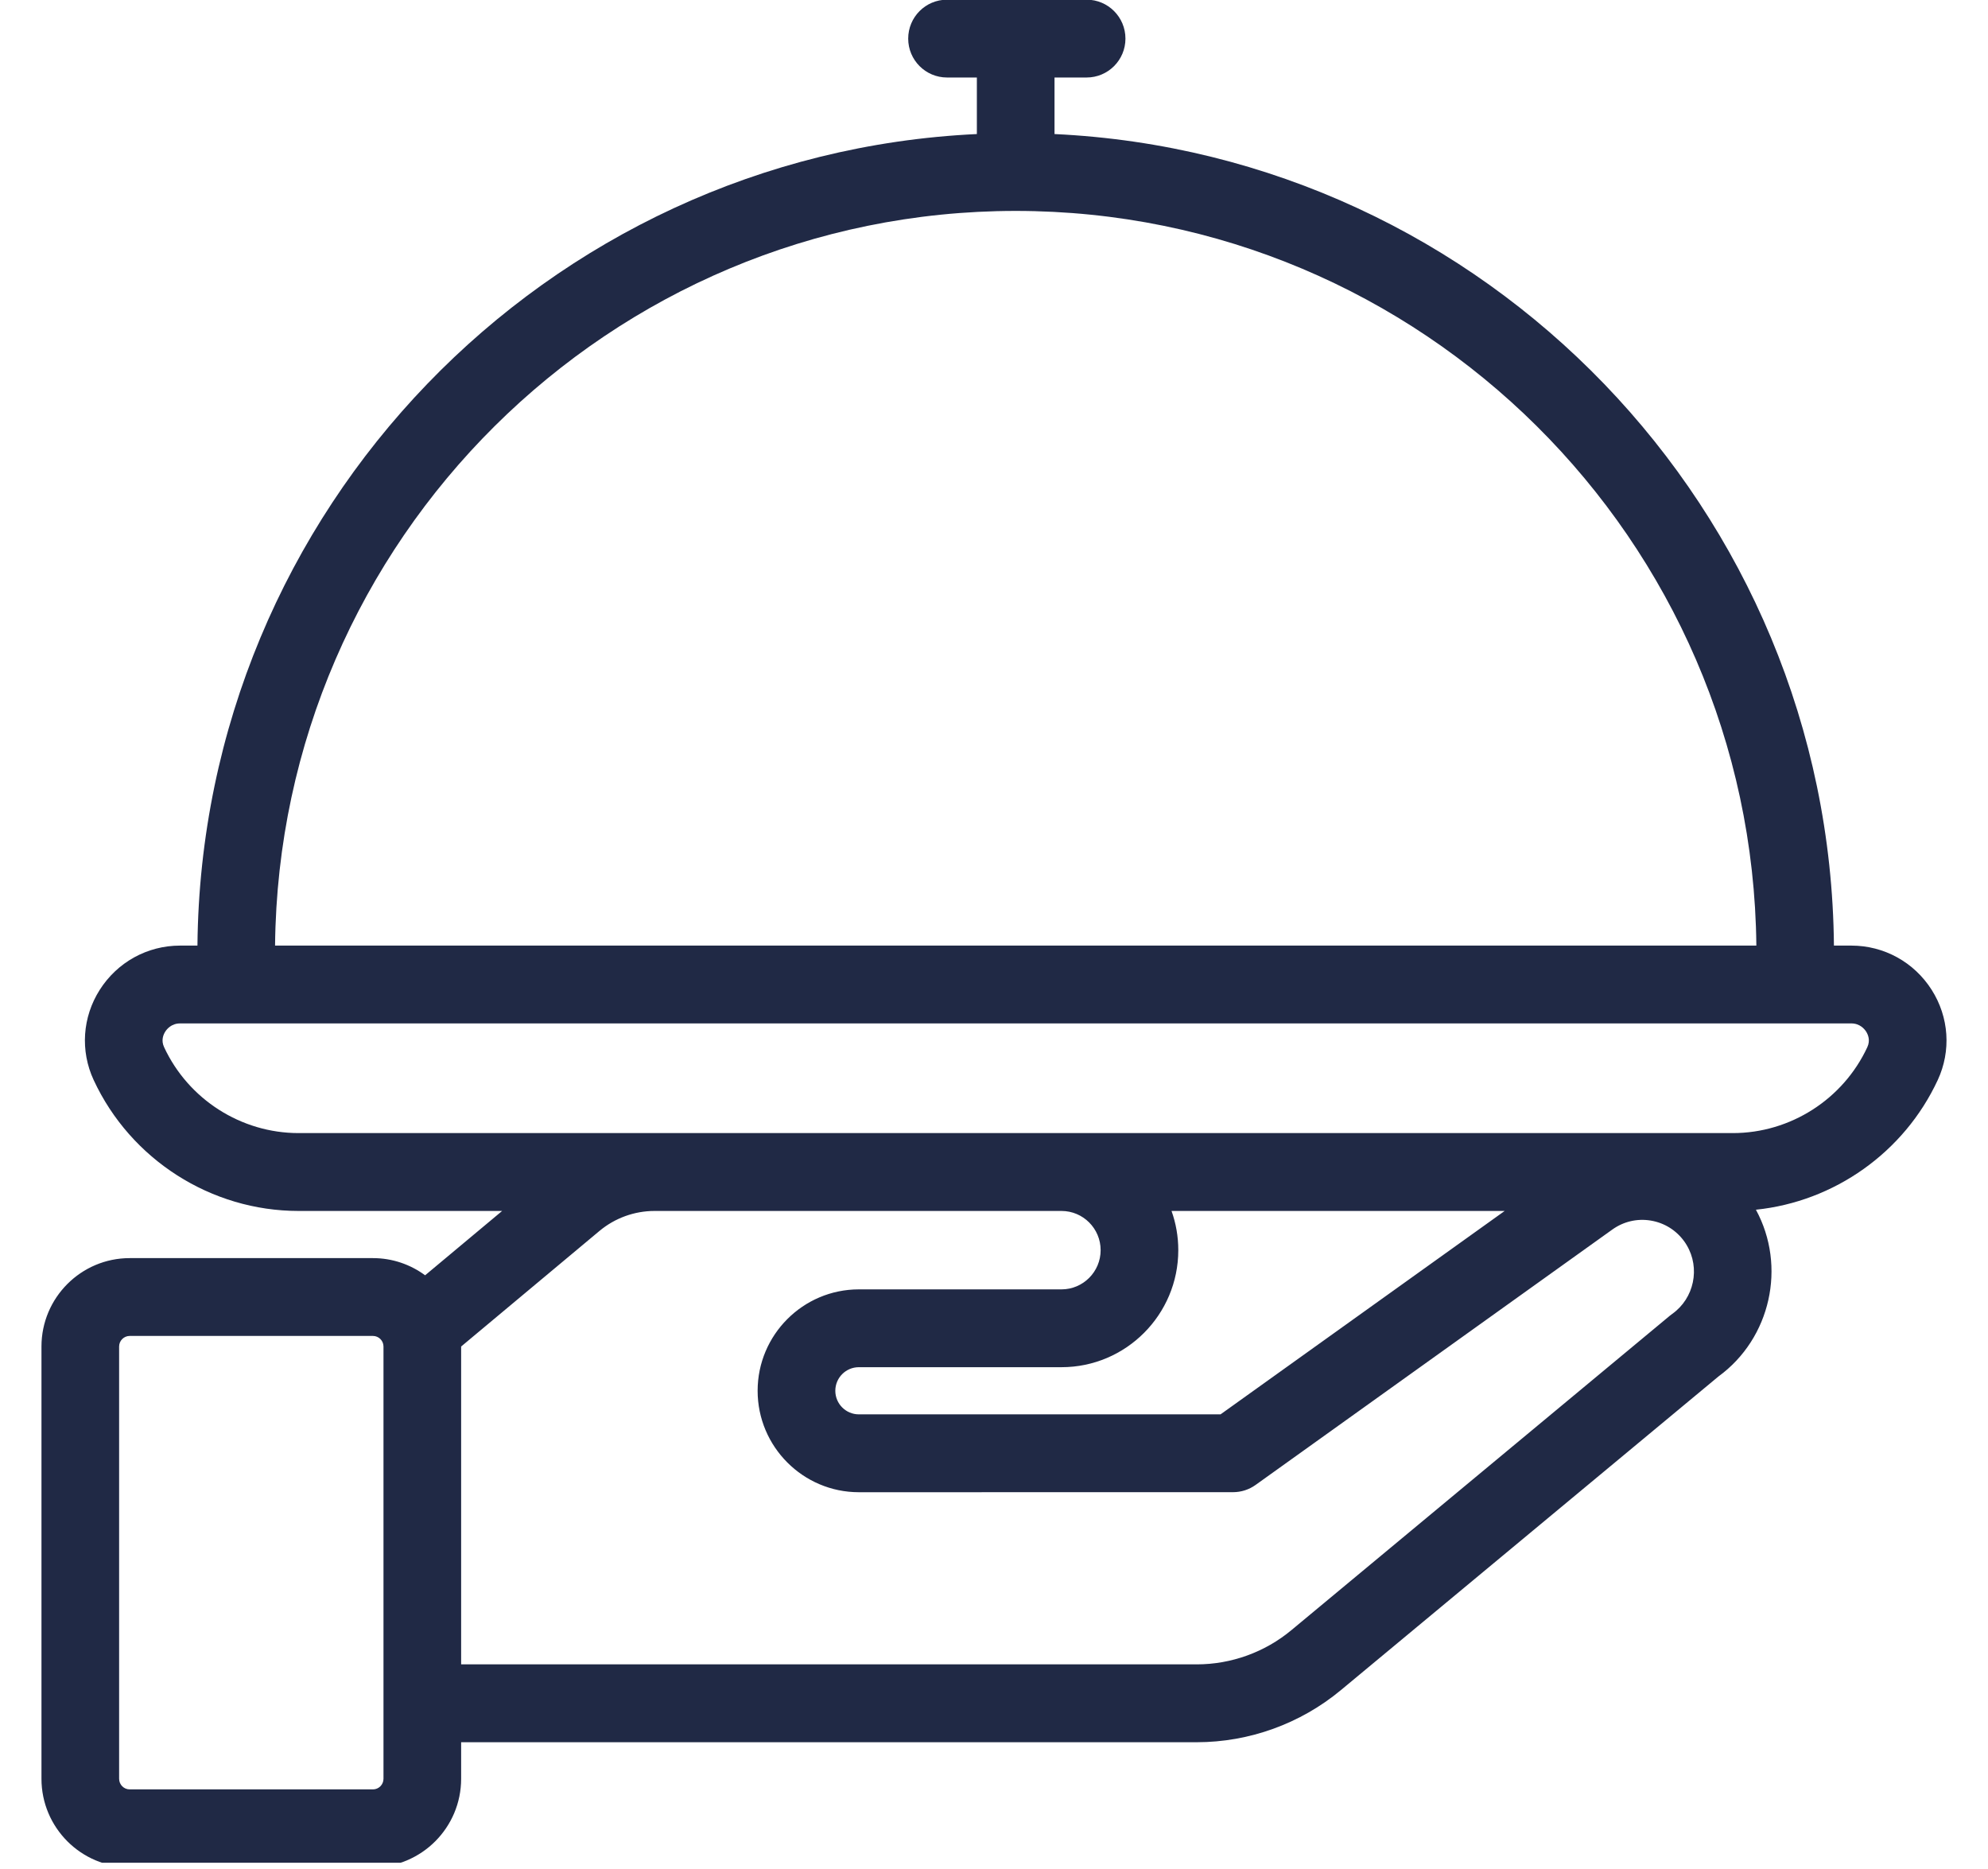 <?xml version="1.0" encoding="UTF-8"?> <svg xmlns="http://www.w3.org/2000/svg" width="50" height="47" viewBox="0 0 50 47" fill="none"><g clip-path="url(#clip0_125_22)"><path d="M48.583 24.891C48.14 24.195 47.385 23.779 46.563 23.779H46.125C46.025 12.823 37.356 3.88 26.522 3.371V1.949H27.329C27.869 1.949 28.306 1.511 28.306 0.971C28.306 0.43 27.869 -0.008 27.329 -0.008H23.819C23.279 -0.008 22.842 0.43 22.842 0.971C22.842 1.511 23.279 1.949 23.819 1.949H24.569V3.371C13.736 3.88 5.067 12.823 4.966 23.779H4.529C3.707 23.779 2.952 24.195 2.509 24.891C2.072 25.578 2.015 26.426 2.356 27.16C3.285 29.16 5.308 30.452 7.509 30.452H12.629L10.692 32.07C10.324 31.799 9.87 31.638 9.38 31.638H3.262C2.038 31.638 1.043 32.635 1.043 33.861V44.731C1.043 45.957 2.038 46.955 3.262 46.955H9.38C10.603 46.955 11.598 45.957 11.598 44.731V43.812H30.099C31.42 43.812 32.708 43.346 33.724 42.502L43.221 34.614C44.537 33.654 44.936 31.843 44.163 30.421C46.133 30.217 47.889 28.982 48.736 27.16C49.077 26.426 49.02 25.578 48.583 24.891ZM25.546 5.304C35.754 5.304 44.071 13.574 44.174 23.779H6.918C7.021 13.574 15.338 5.304 25.546 5.304ZM9.645 44.731C9.645 44.878 9.526 44.998 9.38 44.998H3.262C3.115 44.998 2.996 44.878 2.996 44.731V33.861C2.996 33.715 3.115 33.595 3.262 33.595H9.38C9.526 33.595 9.645 33.715 9.645 33.861V42.833V44.731ZM42.059 33.04C42.039 33.055 42.019 33.069 42 33.085L32.478 40.995C31.811 41.549 30.966 41.854 30.099 41.854H11.598V33.861V33.861L15.079 30.953C15.467 30.63 15.958 30.452 16.462 30.452H26.698C27.24 30.452 27.682 30.894 27.682 31.438C27.682 31.982 27.24 32.424 26.698 32.424H21.601C20.197 32.424 19.055 33.568 19.055 34.974C19.055 36.38 20.197 37.525 21.601 37.525L31.011 37.524C31.215 37.524 31.413 37.461 31.579 37.342L40.552 30.919C40.834 30.717 41.178 30.637 41.519 30.694C41.861 30.751 42.161 30.938 42.364 31.222C42.383 31.249 42.402 31.277 42.421 31.31C42.768 31.889 42.609 32.649 42.059 33.04ZM29.465 30.452H37.844L30.698 35.567H21.601C21.274 35.567 21.009 35.301 21.009 34.974C21.009 34.647 21.274 34.381 21.601 34.381H26.698C28.317 34.381 29.635 33.061 29.635 31.438C29.635 31.092 29.575 30.76 29.465 30.452ZM46.965 26.333C46.355 27.646 45.027 28.494 43.583 28.494H26.698H16.462H7.509C6.064 28.494 4.737 27.646 4.127 26.333C4.046 26.16 4.11 26.015 4.156 25.943C4.195 25.881 4.311 25.736 4.529 25.736H5.941H45.151H46.563C46.781 25.736 46.896 25.881 46.936 25.943C46.981 26.015 47.046 26.16 46.965 26.333Z" fill="#202945"></path></g><defs><clipPath id="clip0_125_22"><rect width="50" height="46.842" fill="white"></rect></clipPath></defs></svg> 